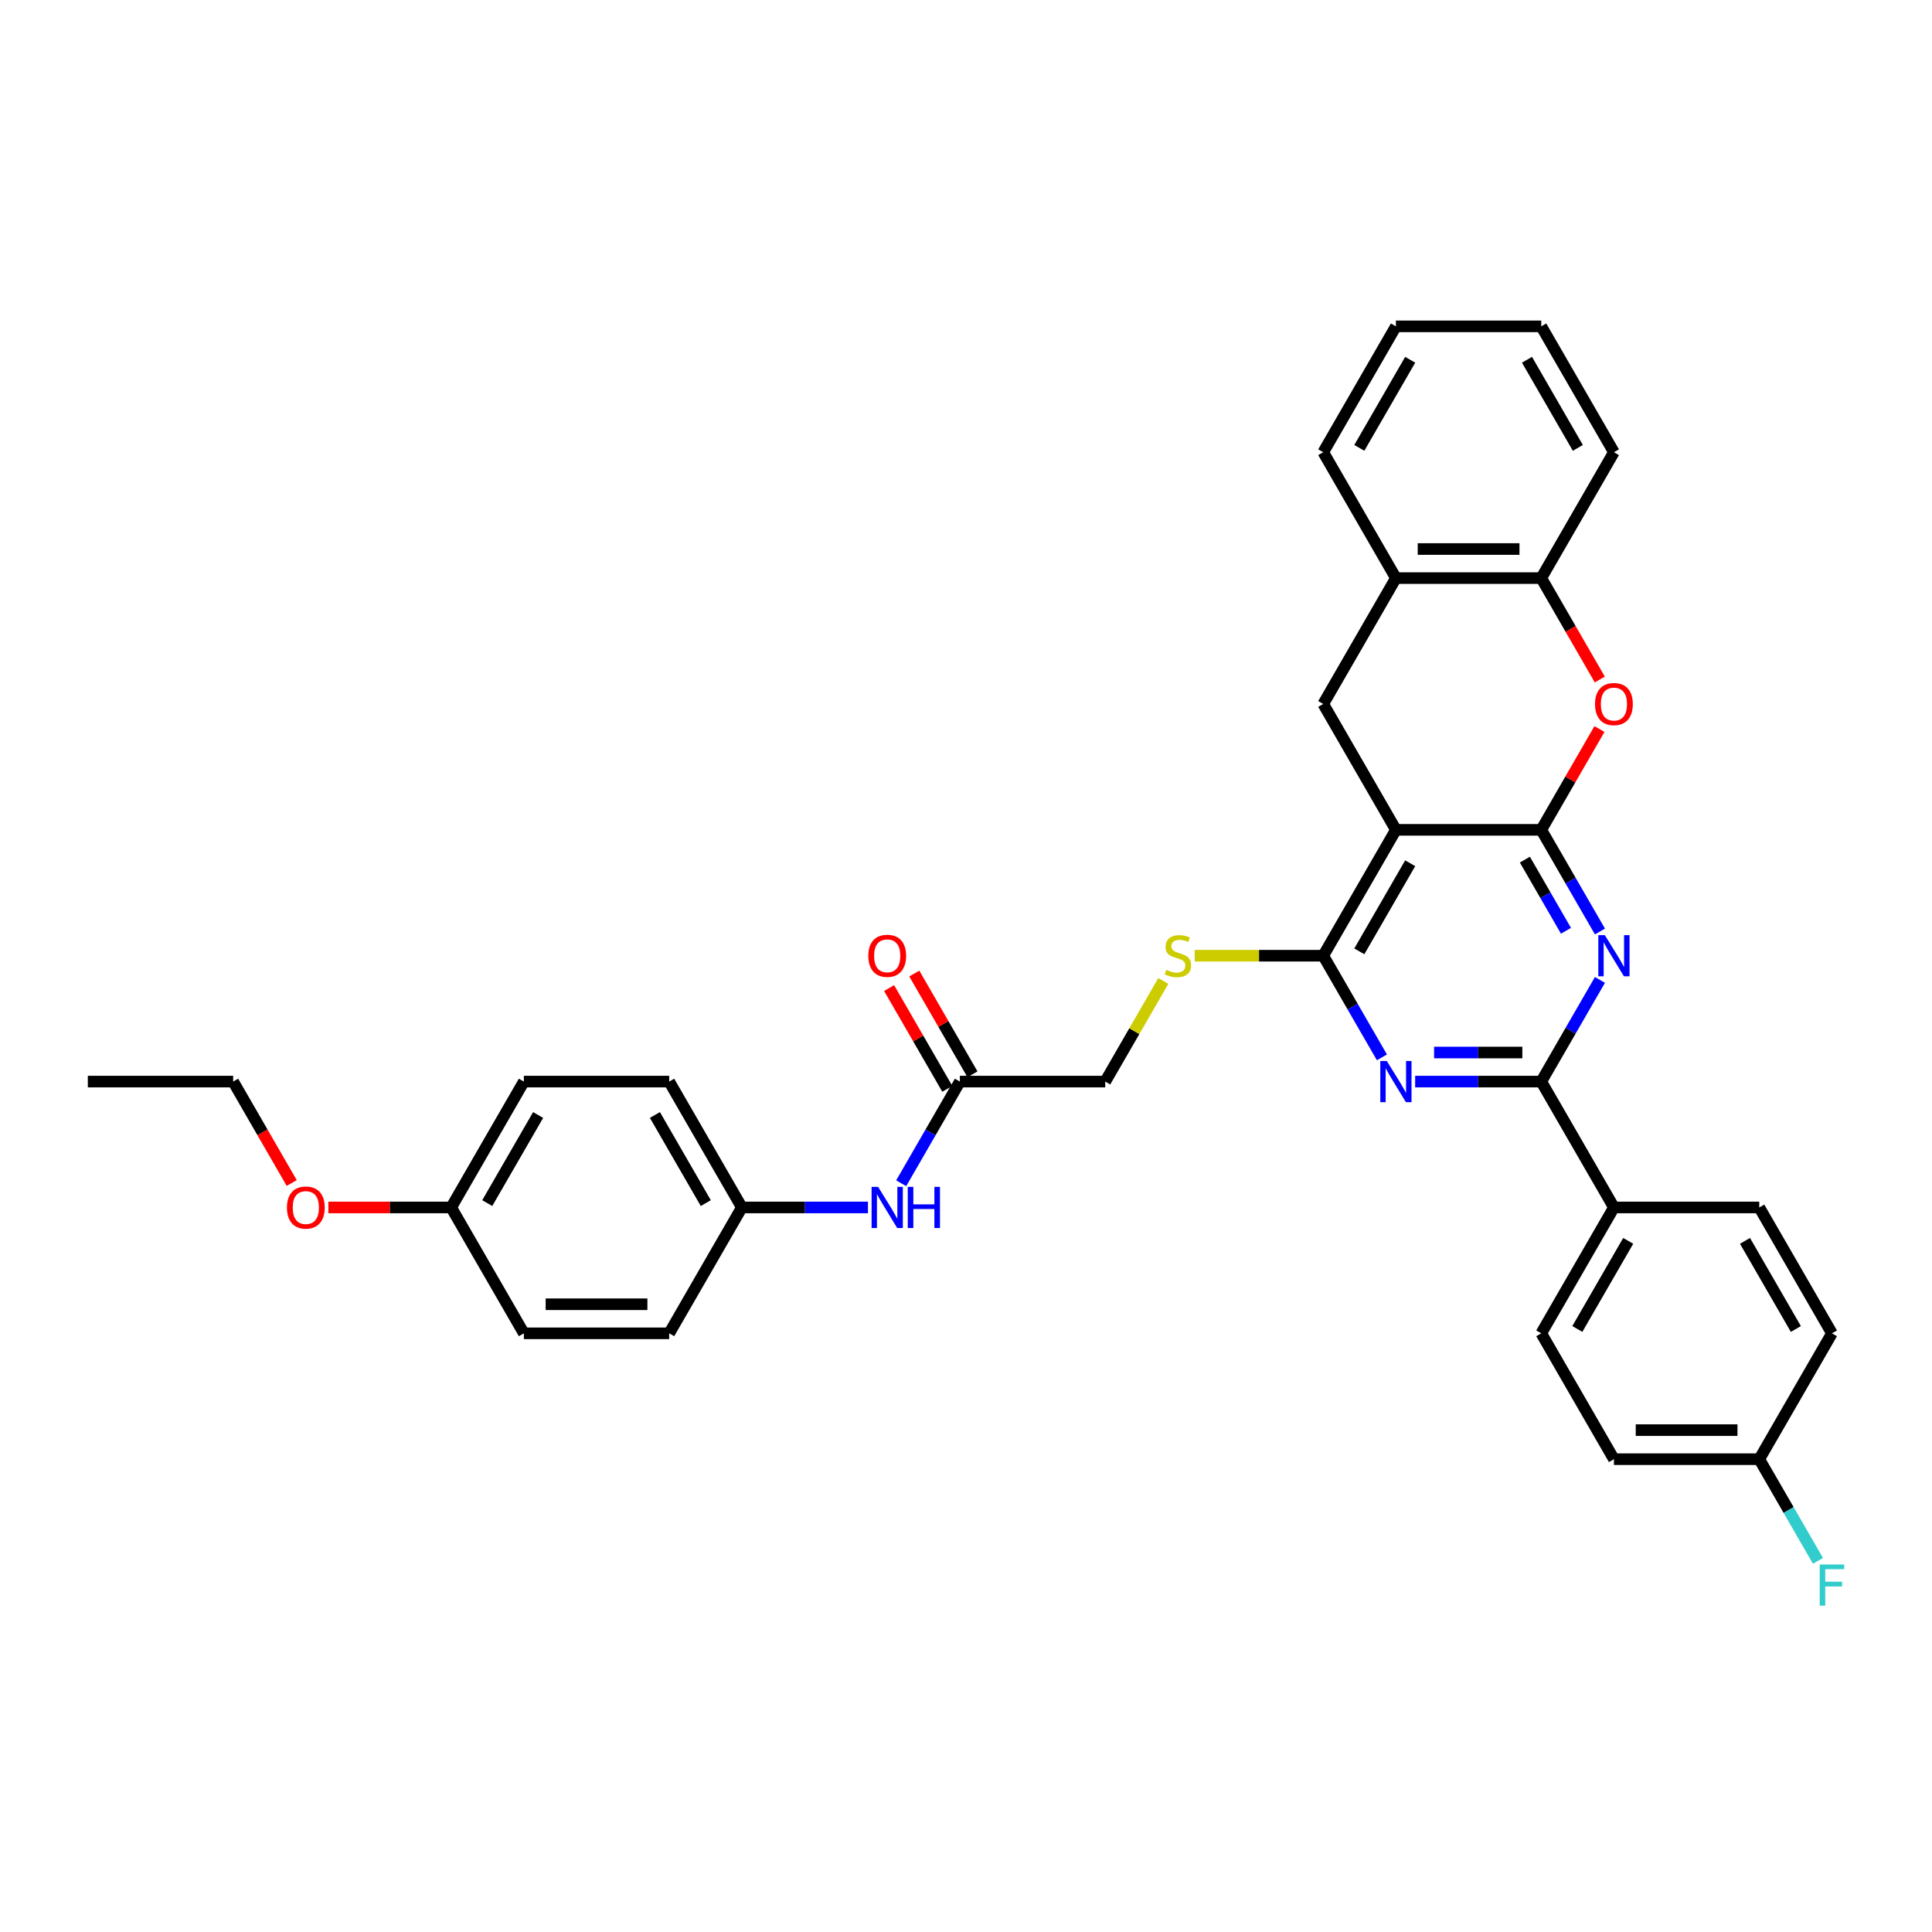 <?xml version='1.0' encoding='iso-8859-1'?>
<svg version='1.1' baseProfile='full'
              xmlns='http://www.w3.org/2000/svg'
                      xmlns:rdkit='http://www.rdkit.org/xml'
                      xmlns:xlink='http://www.w3.org/1999/xlink'
                  xml:space='preserve'
width='1000px' height='1000px' viewBox='0 0 1000 1000'>
<!-- END OF HEADER -->
<rect style='opacity:1.0;fill:#FFFFFF;stroke:none' width='1000' height='1000' x='0' y='0'> </rect>
<path class='bond-0' d='M 797.752,429.523 L 722.522,429.523' style='fill:none;fill-rule:evenodd;stroke:#000000;stroke-width:6px;stroke-linecap:butt;stroke-linejoin:miter;stroke-opacity:1' />
<path class='bond-1' d='M 797.752,429.523 L 812.941,455.832' style='fill:none;fill-rule:evenodd;stroke:#000000;stroke-width:6px;stroke-linecap:butt;stroke-linejoin:miter;stroke-opacity:1' />
<path class='bond-1' d='M 812.941,455.832 L 828.13,482.14' style='fill:none;fill-rule:evenodd;stroke:#0000FF;stroke-width:6px;stroke-linecap:butt;stroke-linejoin:miter;stroke-opacity:1' />
<path class='bond-1' d='M 789.278,444.939 L 799.911,463.355' style='fill:none;fill-rule:evenodd;stroke:#000000;stroke-width:6px;stroke-linecap:butt;stroke-linejoin:miter;stroke-opacity:1' />
<path class='bond-1' d='M 799.911,463.355 L 810.543,481.771' style='fill:none;fill-rule:evenodd;stroke:#0000FF;stroke-width:6px;stroke-linecap:butt;stroke-linejoin:miter;stroke-opacity:1' />
<path class='bond-5' d='M 797.752,429.523 L 812.811,403.44' style='fill:none;fill-rule:evenodd;stroke:#000000;stroke-width:6px;stroke-linecap:butt;stroke-linejoin:miter;stroke-opacity:1' />
<path class='bond-5' d='M 812.811,403.44 L 827.87,377.357' style='fill:none;fill-rule:evenodd;stroke:#FF0000;stroke-width:6px;stroke-linecap:butt;stroke-linejoin:miter;stroke-opacity:1' />
<path class='bond-3' d='M 722.522,429.523 L 684.907,494.674' style='fill:none;fill-rule:evenodd;stroke:#000000;stroke-width:6px;stroke-linecap:butt;stroke-linejoin:miter;stroke-opacity:1' />
<path class='bond-3' d='M 729.91,446.818 L 703.58,492.424' style='fill:none;fill-rule:evenodd;stroke:#000000;stroke-width:6px;stroke-linecap:butt;stroke-linejoin:miter;stroke-opacity:1' />
<path class='bond-6' d='M 722.522,429.523 L 684.907,364.372' style='fill:none;fill-rule:evenodd;stroke:#000000;stroke-width:6px;stroke-linecap:butt;stroke-linejoin:miter;stroke-opacity:1' />
<path class='bond-4' d='M 828.13,507.207 L 812.941,533.516' style='fill:none;fill-rule:evenodd;stroke:#0000FF;stroke-width:6px;stroke-linecap:butt;stroke-linejoin:miter;stroke-opacity:1' />
<path class='bond-4' d='M 812.941,533.516 L 797.752,559.825' style='fill:none;fill-rule:evenodd;stroke:#000000;stroke-width:6px;stroke-linecap:butt;stroke-linejoin:miter;stroke-opacity:1' />
<path class='bond-2' d='M 732.482,559.825 L 765.117,559.825' style='fill:none;fill-rule:evenodd;stroke:#0000FF;stroke-width:6px;stroke-linecap:butt;stroke-linejoin:miter;stroke-opacity:1' />
<path class='bond-2' d='M 765.117,559.825 L 797.752,559.825' style='fill:none;fill-rule:evenodd;stroke:#000000;stroke-width:6px;stroke-linecap:butt;stroke-linejoin:miter;stroke-opacity:1' />
<path class='bond-2' d='M 742.273,544.779 L 765.117,544.779' style='fill:none;fill-rule:evenodd;stroke:#0000FF;stroke-width:6px;stroke-linecap:butt;stroke-linejoin:miter;stroke-opacity:1' />
<path class='bond-2' d='M 765.117,544.779 L 787.961,544.779' style='fill:none;fill-rule:evenodd;stroke:#000000;stroke-width:6px;stroke-linecap:butt;stroke-linejoin:miter;stroke-opacity:1' />
<path class='bond-34' d='M 715.286,547.291 L 700.096,520.983' style='fill:none;fill-rule:evenodd;stroke:#0000FF;stroke-width:6px;stroke-linecap:butt;stroke-linejoin:miter;stroke-opacity:1' />
<path class='bond-34' d='M 700.096,520.983 L 684.907,494.674' style='fill:none;fill-rule:evenodd;stroke:#000000;stroke-width:6px;stroke-linecap:butt;stroke-linejoin:miter;stroke-opacity:1' />
<path class='bond-9' d='M 684.907,494.674 L 651.648,494.674' style='fill:none;fill-rule:evenodd;stroke:#000000;stroke-width:6px;stroke-linecap:butt;stroke-linejoin:miter;stroke-opacity:1' />
<path class='bond-9' d='M 651.648,494.674 L 618.389,494.674' style='fill:none;fill-rule:evenodd;stroke:#CCCC00;stroke-width:6px;stroke-linecap:butt;stroke-linejoin:miter;stroke-opacity:1' />
<path class='bond-10' d='M 797.752,559.825 L 835.367,624.975' style='fill:none;fill-rule:evenodd;stroke:#000000;stroke-width:6px;stroke-linecap:butt;stroke-linejoin:miter;stroke-opacity:1' />
<path class='bond-7' d='M 828.061,351.718 L 812.906,325.47' style='fill:none;fill-rule:evenodd;stroke:#FF0000;stroke-width:6px;stroke-linecap:butt;stroke-linejoin:miter;stroke-opacity:1' />
<path class='bond-7' d='M 812.906,325.47 L 797.752,299.221' style='fill:none;fill-rule:evenodd;stroke:#000000;stroke-width:6px;stroke-linecap:butt;stroke-linejoin:miter;stroke-opacity:1' />
<path class='bond-35' d='M 684.907,364.372 L 722.522,299.221' style='fill:none;fill-rule:evenodd;stroke:#000000;stroke-width:6px;stroke-linecap:butt;stroke-linejoin:miter;stroke-opacity:1' />
<path class='bond-8' d='M 797.752,299.221 L 722.522,299.221' style='fill:none;fill-rule:evenodd;stroke:#000000;stroke-width:6px;stroke-linecap:butt;stroke-linejoin:miter;stroke-opacity:1' />
<path class='bond-8' d='M 786.467,284.175 L 733.806,284.175' style='fill:none;fill-rule:evenodd;stroke:#000000;stroke-width:6px;stroke-linecap:butt;stroke-linejoin:miter;stroke-opacity:1' />
<path class='bond-28' d='M 797.752,299.221 L 835.367,234.07' style='fill:none;fill-rule:evenodd;stroke:#000000;stroke-width:6px;stroke-linecap:butt;stroke-linejoin:miter;stroke-opacity:1' />
<path class='bond-29' d='M 722.522,299.221 L 684.907,234.07' style='fill:none;fill-rule:evenodd;stroke:#000000;stroke-width:6px;stroke-linecap:butt;stroke-linejoin:miter;stroke-opacity:1' />
<path class='bond-14' d='M 602.129,507.749 L 587.096,533.787' style='fill:none;fill-rule:evenodd;stroke:#CCCC00;stroke-width:6px;stroke-linecap:butt;stroke-linejoin:miter;stroke-opacity:1' />
<path class='bond-14' d='M 587.096,533.787 L 572.063,559.825' style='fill:none;fill-rule:evenodd;stroke:#000000;stroke-width:6px;stroke-linecap:butt;stroke-linejoin:miter;stroke-opacity:1' />
<path class='bond-15' d='M 835.367,624.975 L 797.752,690.126' style='fill:none;fill-rule:evenodd;stroke:#000000;stroke-width:6px;stroke-linecap:butt;stroke-linejoin:miter;stroke-opacity:1' />
<path class='bond-15' d='M 842.754,642.271 L 816.424,687.877' style='fill:none;fill-rule:evenodd;stroke:#000000;stroke-width:6px;stroke-linecap:butt;stroke-linejoin:miter;stroke-opacity:1' />
<path class='bond-16' d='M 835.367,624.975 L 910.596,624.975' style='fill:none;fill-rule:evenodd;stroke:#000000;stroke-width:6px;stroke-linecap:butt;stroke-linejoin:miter;stroke-opacity:1' />
<path class='bond-11' d='M 496.833,559.825 L 572.063,559.825' style='fill:none;fill-rule:evenodd;stroke:#000000;stroke-width:6px;stroke-linecap:butt;stroke-linejoin:miter;stroke-opacity:1' />
<path class='bond-12' d='M 496.833,559.825 L 481.643,586.133' style='fill:none;fill-rule:evenodd;stroke:#000000;stroke-width:6px;stroke-linecap:butt;stroke-linejoin:miter;stroke-opacity:1' />
<path class='bond-12' d='M 481.643,586.133 L 466.454,612.442' style='fill:none;fill-rule:evenodd;stroke:#0000FF;stroke-width:6px;stroke-linecap:butt;stroke-linejoin:miter;stroke-opacity:1' />
<path class='bond-13' d='M 503.348,556.063 L 488.289,529.98' style='fill:none;fill-rule:evenodd;stroke:#000000;stroke-width:6px;stroke-linecap:butt;stroke-linejoin:miter;stroke-opacity:1' />
<path class='bond-13' d='M 488.289,529.98 L 473.23,503.897' style='fill:none;fill-rule:evenodd;stroke:#FF0000;stroke-width:6px;stroke-linecap:butt;stroke-linejoin:miter;stroke-opacity:1' />
<path class='bond-13' d='M 490.318,563.586 L 475.259,537.503' style='fill:none;fill-rule:evenodd;stroke:#000000;stroke-width:6px;stroke-linecap:butt;stroke-linejoin:miter;stroke-opacity:1' />
<path class='bond-13' d='M 475.259,537.503 L 460.2,511.42' style='fill:none;fill-rule:evenodd;stroke:#FF0000;stroke-width:6px;stroke-linecap:butt;stroke-linejoin:miter;stroke-opacity:1' />
<path class='bond-17' d='M 449.258,624.975 L 416.623,624.975' style='fill:none;fill-rule:evenodd;stroke:#0000FF;stroke-width:6px;stroke-linecap:butt;stroke-linejoin:miter;stroke-opacity:1' />
<path class='bond-17' d='M 416.623,624.975 L 383.988,624.975' style='fill:none;fill-rule:evenodd;stroke:#000000;stroke-width:6px;stroke-linecap:butt;stroke-linejoin:miter;stroke-opacity:1' />
<path class='bond-20' d='M 797.752,690.126 L 835.367,755.277' style='fill:none;fill-rule:evenodd;stroke:#000000;stroke-width:6px;stroke-linecap:butt;stroke-linejoin:miter;stroke-opacity:1' />
<path class='bond-21' d='M 910.596,624.975 L 948.211,690.126' style='fill:none;fill-rule:evenodd;stroke:#000000;stroke-width:6px;stroke-linecap:butt;stroke-linejoin:miter;stroke-opacity:1' />
<path class='bond-21' d='M 903.208,642.271 L 929.539,687.877' style='fill:none;fill-rule:evenodd;stroke:#000000;stroke-width:6px;stroke-linecap:butt;stroke-linejoin:miter;stroke-opacity:1' />
<path class='bond-23' d='M 383.988,624.975 L 346.373,690.126' style='fill:none;fill-rule:evenodd;stroke:#000000;stroke-width:6px;stroke-linecap:butt;stroke-linejoin:miter;stroke-opacity:1' />
<path class='bond-24' d='M 383.988,624.975 L 346.373,559.825' style='fill:none;fill-rule:evenodd;stroke:#000000;stroke-width:6px;stroke-linecap:butt;stroke-linejoin:miter;stroke-opacity:1' />
<path class='bond-24' d='M 365.316,622.726 L 338.985,577.12' style='fill:none;fill-rule:evenodd;stroke:#000000;stroke-width:6px;stroke-linecap:butt;stroke-linejoin:miter;stroke-opacity:1' />
<path class='bond-18' d='M 910.596,755.277 L 948.211,690.126' style='fill:none;fill-rule:evenodd;stroke:#000000;stroke-width:6px;stroke-linecap:butt;stroke-linejoin:miter;stroke-opacity:1' />
<path class='bond-22' d='M 910.596,755.277 L 925.786,781.586' style='fill:none;fill-rule:evenodd;stroke:#000000;stroke-width:6px;stroke-linecap:butt;stroke-linejoin:miter;stroke-opacity:1' />
<path class='bond-22' d='M 925.786,781.586 L 940.975,807.895' style='fill:none;fill-rule:evenodd;stroke:#33CCCC;stroke-width:6px;stroke-linecap:butt;stroke-linejoin:miter;stroke-opacity:1' />
<path class='bond-37' d='M 910.596,755.277 L 835.367,755.277' style='fill:none;fill-rule:evenodd;stroke:#000000;stroke-width:6px;stroke-linecap:butt;stroke-linejoin:miter;stroke-opacity:1' />
<path class='bond-37' d='M 899.312,740.231 L 846.651,740.231' style='fill:none;fill-rule:evenodd;stroke:#000000;stroke-width:6px;stroke-linecap:butt;stroke-linejoin:miter;stroke-opacity:1' />
<path class='bond-19' d='M 233.529,624.975 L 271.144,559.825' style='fill:none;fill-rule:evenodd;stroke:#000000;stroke-width:6px;stroke-linecap:butt;stroke-linejoin:miter;stroke-opacity:1' />
<path class='bond-19' d='M 252.201,622.726 L 278.532,577.12' style='fill:none;fill-rule:evenodd;stroke:#000000;stroke-width:6px;stroke-linecap:butt;stroke-linejoin:miter;stroke-opacity:1' />
<path class='bond-27' d='M 233.529,624.975 L 201.744,624.975' style='fill:none;fill-rule:evenodd;stroke:#000000;stroke-width:6px;stroke-linecap:butt;stroke-linejoin:miter;stroke-opacity:1' />
<path class='bond-27' d='M 201.744,624.975 L 169.96,624.975' style='fill:none;fill-rule:evenodd;stroke:#FF0000;stroke-width:6px;stroke-linecap:butt;stroke-linejoin:miter;stroke-opacity:1' />
<path class='bond-38' d='M 233.529,624.975 L 271.144,690.126' style='fill:none;fill-rule:evenodd;stroke:#000000;stroke-width:6px;stroke-linecap:butt;stroke-linejoin:miter;stroke-opacity:1' />
<path class='bond-26' d='M 346.373,690.126 L 271.144,690.126' style='fill:none;fill-rule:evenodd;stroke:#000000;stroke-width:6px;stroke-linecap:butt;stroke-linejoin:miter;stroke-opacity:1' />
<path class='bond-26' d='M 335.089,675.08 L 282.428,675.08' style='fill:none;fill-rule:evenodd;stroke:#000000;stroke-width:6px;stroke-linecap:butt;stroke-linejoin:miter;stroke-opacity:1' />
<path class='bond-25' d='M 346.373,559.825 L 271.144,559.825' style='fill:none;fill-rule:evenodd;stroke:#000000;stroke-width:6px;stroke-linecap:butt;stroke-linejoin:miter;stroke-opacity:1' />
<path class='bond-30' d='M 150.994,612.322 L 135.839,586.073' style='fill:none;fill-rule:evenodd;stroke:#FF0000;stroke-width:6px;stroke-linecap:butt;stroke-linejoin:miter;stroke-opacity:1' />
<path class='bond-30' d='M 135.839,586.073 L 120.684,559.825' style='fill:none;fill-rule:evenodd;stroke:#000000;stroke-width:6px;stroke-linecap:butt;stroke-linejoin:miter;stroke-opacity:1' />
<path class='bond-32' d='M 835.367,234.07 L 797.752,168.92' style='fill:none;fill-rule:evenodd;stroke:#000000;stroke-width:6px;stroke-linecap:butt;stroke-linejoin:miter;stroke-opacity:1' />
<path class='bond-32' d='M 816.694,231.821 L 790.364,186.215' style='fill:none;fill-rule:evenodd;stroke:#000000;stroke-width:6px;stroke-linecap:butt;stroke-linejoin:miter;stroke-opacity:1' />
<path class='bond-36' d='M 684.907,234.07 L 722.522,168.92' style='fill:none;fill-rule:evenodd;stroke:#000000;stroke-width:6px;stroke-linecap:butt;stroke-linejoin:miter;stroke-opacity:1' />
<path class='bond-36' d='M 703.58,231.821 L 729.91,186.215' style='fill:none;fill-rule:evenodd;stroke:#000000;stroke-width:6px;stroke-linecap:butt;stroke-linejoin:miter;stroke-opacity:1' />
<path class='bond-31' d='M 120.684,559.825 L 45.455,559.825' style='fill:none;fill-rule:evenodd;stroke:#000000;stroke-width:6px;stroke-linecap:butt;stroke-linejoin:miter;stroke-opacity:1' />
<path class='bond-33' d='M 797.752,168.92 L 722.522,168.92' style='fill:none;fill-rule:evenodd;stroke:#000000;stroke-width:6px;stroke-linecap:butt;stroke-linejoin:miter;stroke-opacity:1' />
<path  class='atom-2' d='M 830.657 484.021
L 837.638 495.306
Q 838.331 496.419, 839.444 498.435
Q 840.557 500.451, 840.618 500.572
L 840.618 484.021
L 843.446 484.021
L 843.446 505.326
L 840.527 505.326
L 833.034 492.989
Q 832.162 491.544, 831.229 489.889
Q 830.326 488.234, 830.055 487.723
L 830.055 505.326
L 827.287 505.326
L 827.287 484.021
L 830.657 484.021
' fill='#0000FF'/>
<path  class='atom-3' d='M 717.813 549.172
L 724.794 560.457
Q 725.486 561.57, 726.599 563.586
Q 727.713 565.602, 727.773 565.723
L 727.773 549.172
L 730.602 549.172
L 730.602 570.477
L 727.683 570.477
L 720.19 558.139
Q 719.317 556.695, 718.384 555.04
Q 717.482 553.385, 717.211 552.873
L 717.211 570.477
L 714.442 570.477
L 714.442 549.172
L 717.813 549.172
' fill='#0000FF'/>
<path  class='atom-6' d='M 825.587 364.432
Q 825.587 359.317, 828.114 356.458
Q 830.642 353.599, 835.367 353.599
Q 840.091 353.599, 842.619 356.458
Q 845.146 359.317, 845.146 364.432
Q 845.146 369.608, 842.589 372.557
Q 840.031 375.476, 835.367 375.476
Q 830.672 375.476, 828.114 372.557
Q 825.587 369.638, 825.587 364.432
M 835.367 373.069
Q 838.616 373.069, 840.362 370.902
Q 842.137 368.705, 842.137 364.432
Q 842.137 360.249, 840.362 358.143
Q 838.616 356.007, 835.367 356.007
Q 832.117 356.007, 830.341 358.113
Q 828.596 360.219, 828.596 364.432
Q 828.596 368.735, 830.341 370.902
Q 832.117 373.069, 835.367 373.069
' fill='#FF0000'/>
<path  class='atom-10' d='M 603.659 501.986
Q 603.9 502.076, 604.893 502.498
Q 605.886 502.919, 606.969 503.19
Q 608.083 503.43, 609.166 503.43
Q 611.182 503.43, 612.356 502.468
Q 613.529 501.475, 613.529 499.759
Q 613.529 498.586, 612.927 497.863
Q 612.356 497.141, 611.453 496.75
Q 610.55 496.359, 609.045 495.908
Q 607.15 495.336, 606.006 494.794
Q 604.893 494.252, 604.08 493.109
Q 603.298 491.965, 603.298 490.04
Q 603.298 487.361, 605.103 485.706
Q 606.939 484.051, 610.55 484.051
Q 613.018 484.051, 615.816 485.225
L 615.124 487.542
Q 612.566 486.489, 610.64 486.489
Q 608.564 486.489, 607.421 487.361
Q 606.277 488.204, 606.307 489.678
Q 606.307 490.822, 606.879 491.514
Q 607.481 492.206, 608.323 492.597
Q 609.196 492.989, 610.64 493.44
Q 612.566 494.042, 613.71 494.644
Q 614.853 495.245, 615.666 496.479
Q 616.508 497.683, 616.508 499.759
Q 616.508 502.708, 614.522 504.303
Q 612.566 505.868, 609.286 505.868
Q 607.39 505.868, 605.946 505.447
Q 604.532 505.055, 602.847 504.363
L 603.659 501.986
' fill='#CCCC00'/>
<path  class='atom-13' d='M 454.509 614.323
L 461.49 625.607
Q 462.182 626.721, 463.295 628.737
Q 464.409 630.753, 464.469 630.873
L 464.469 614.323
L 467.298 614.323
L 467.298 635.628
L 464.379 635.628
L 456.886 623.29
Q 456.013 621.846, 455.08 620.191
Q 454.178 618.536, 453.907 618.024
L 453.907 635.628
L 451.138 635.628
L 451.138 614.323
L 454.509 614.323
' fill='#0000FF'/>
<path  class='atom-13' d='M 469.855 614.323
L 472.744 614.323
L 472.744 623.381
L 483.638 623.381
L 483.638 614.323
L 486.526 614.323
L 486.526 635.628
L 483.638 635.628
L 483.638 625.788
L 472.744 625.788
L 472.744 635.628
L 469.855 635.628
L 469.855 614.323
' fill='#0000FF'/>
<path  class='atom-14' d='M 449.438 494.734
Q 449.438 489.618, 451.966 486.76
Q 454.494 483.901, 459.218 483.901
Q 463.942 483.901, 466.47 486.76
Q 468.998 489.618, 468.998 494.734
Q 468.998 499.91, 466.44 502.859
Q 463.882 505.778, 459.218 505.778
Q 454.524 505.778, 451.966 502.859
Q 449.438 499.94, 449.438 494.734
M 459.218 503.37
Q 462.468 503.37, 464.213 501.204
Q 465.989 499.007, 465.989 494.734
Q 465.989 490.551, 464.213 488.445
Q 462.468 486.308, 459.218 486.308
Q 455.968 486.308, 454.193 488.415
Q 452.447 490.521, 452.447 494.734
Q 452.447 499.037, 454.193 501.204
Q 455.968 503.37, 459.218 503.37
' fill='#FF0000'/>
<path  class='atom-23' d='M 941.877 809.775
L 954.545 809.775
L 954.545 812.213
L 944.735 812.213
L 944.735 818.683
L 953.462 818.683
L 953.462 821.15
L 944.735 821.15
L 944.735 831.08
L 941.877 831.08
L 941.877 809.775
' fill='#33CCCC'/>
<path  class='atom-28' d='M 148.519 625.036
Q 148.519 619.92, 151.047 617.061
Q 153.575 614.203, 158.299 614.203
Q 163.024 614.203, 165.551 617.061
Q 168.079 619.92, 168.079 625.036
Q 168.079 630.211, 165.521 633.16
Q 162.963 636.079, 158.299 636.079
Q 153.605 636.079, 151.047 633.16
Q 148.519 630.242, 148.519 625.036
M 158.299 633.672
Q 161.549 633.672, 163.294 631.505
Q 165.07 629.309, 165.07 625.036
Q 165.07 620.853, 163.294 618.746
Q 161.549 616.61, 158.299 616.61
Q 155.049 616.61, 153.274 618.716
Q 151.528 620.823, 151.528 625.036
Q 151.528 629.339, 153.274 631.505
Q 155.049 633.672, 158.299 633.672
' fill='#FF0000'/>
</svg>
